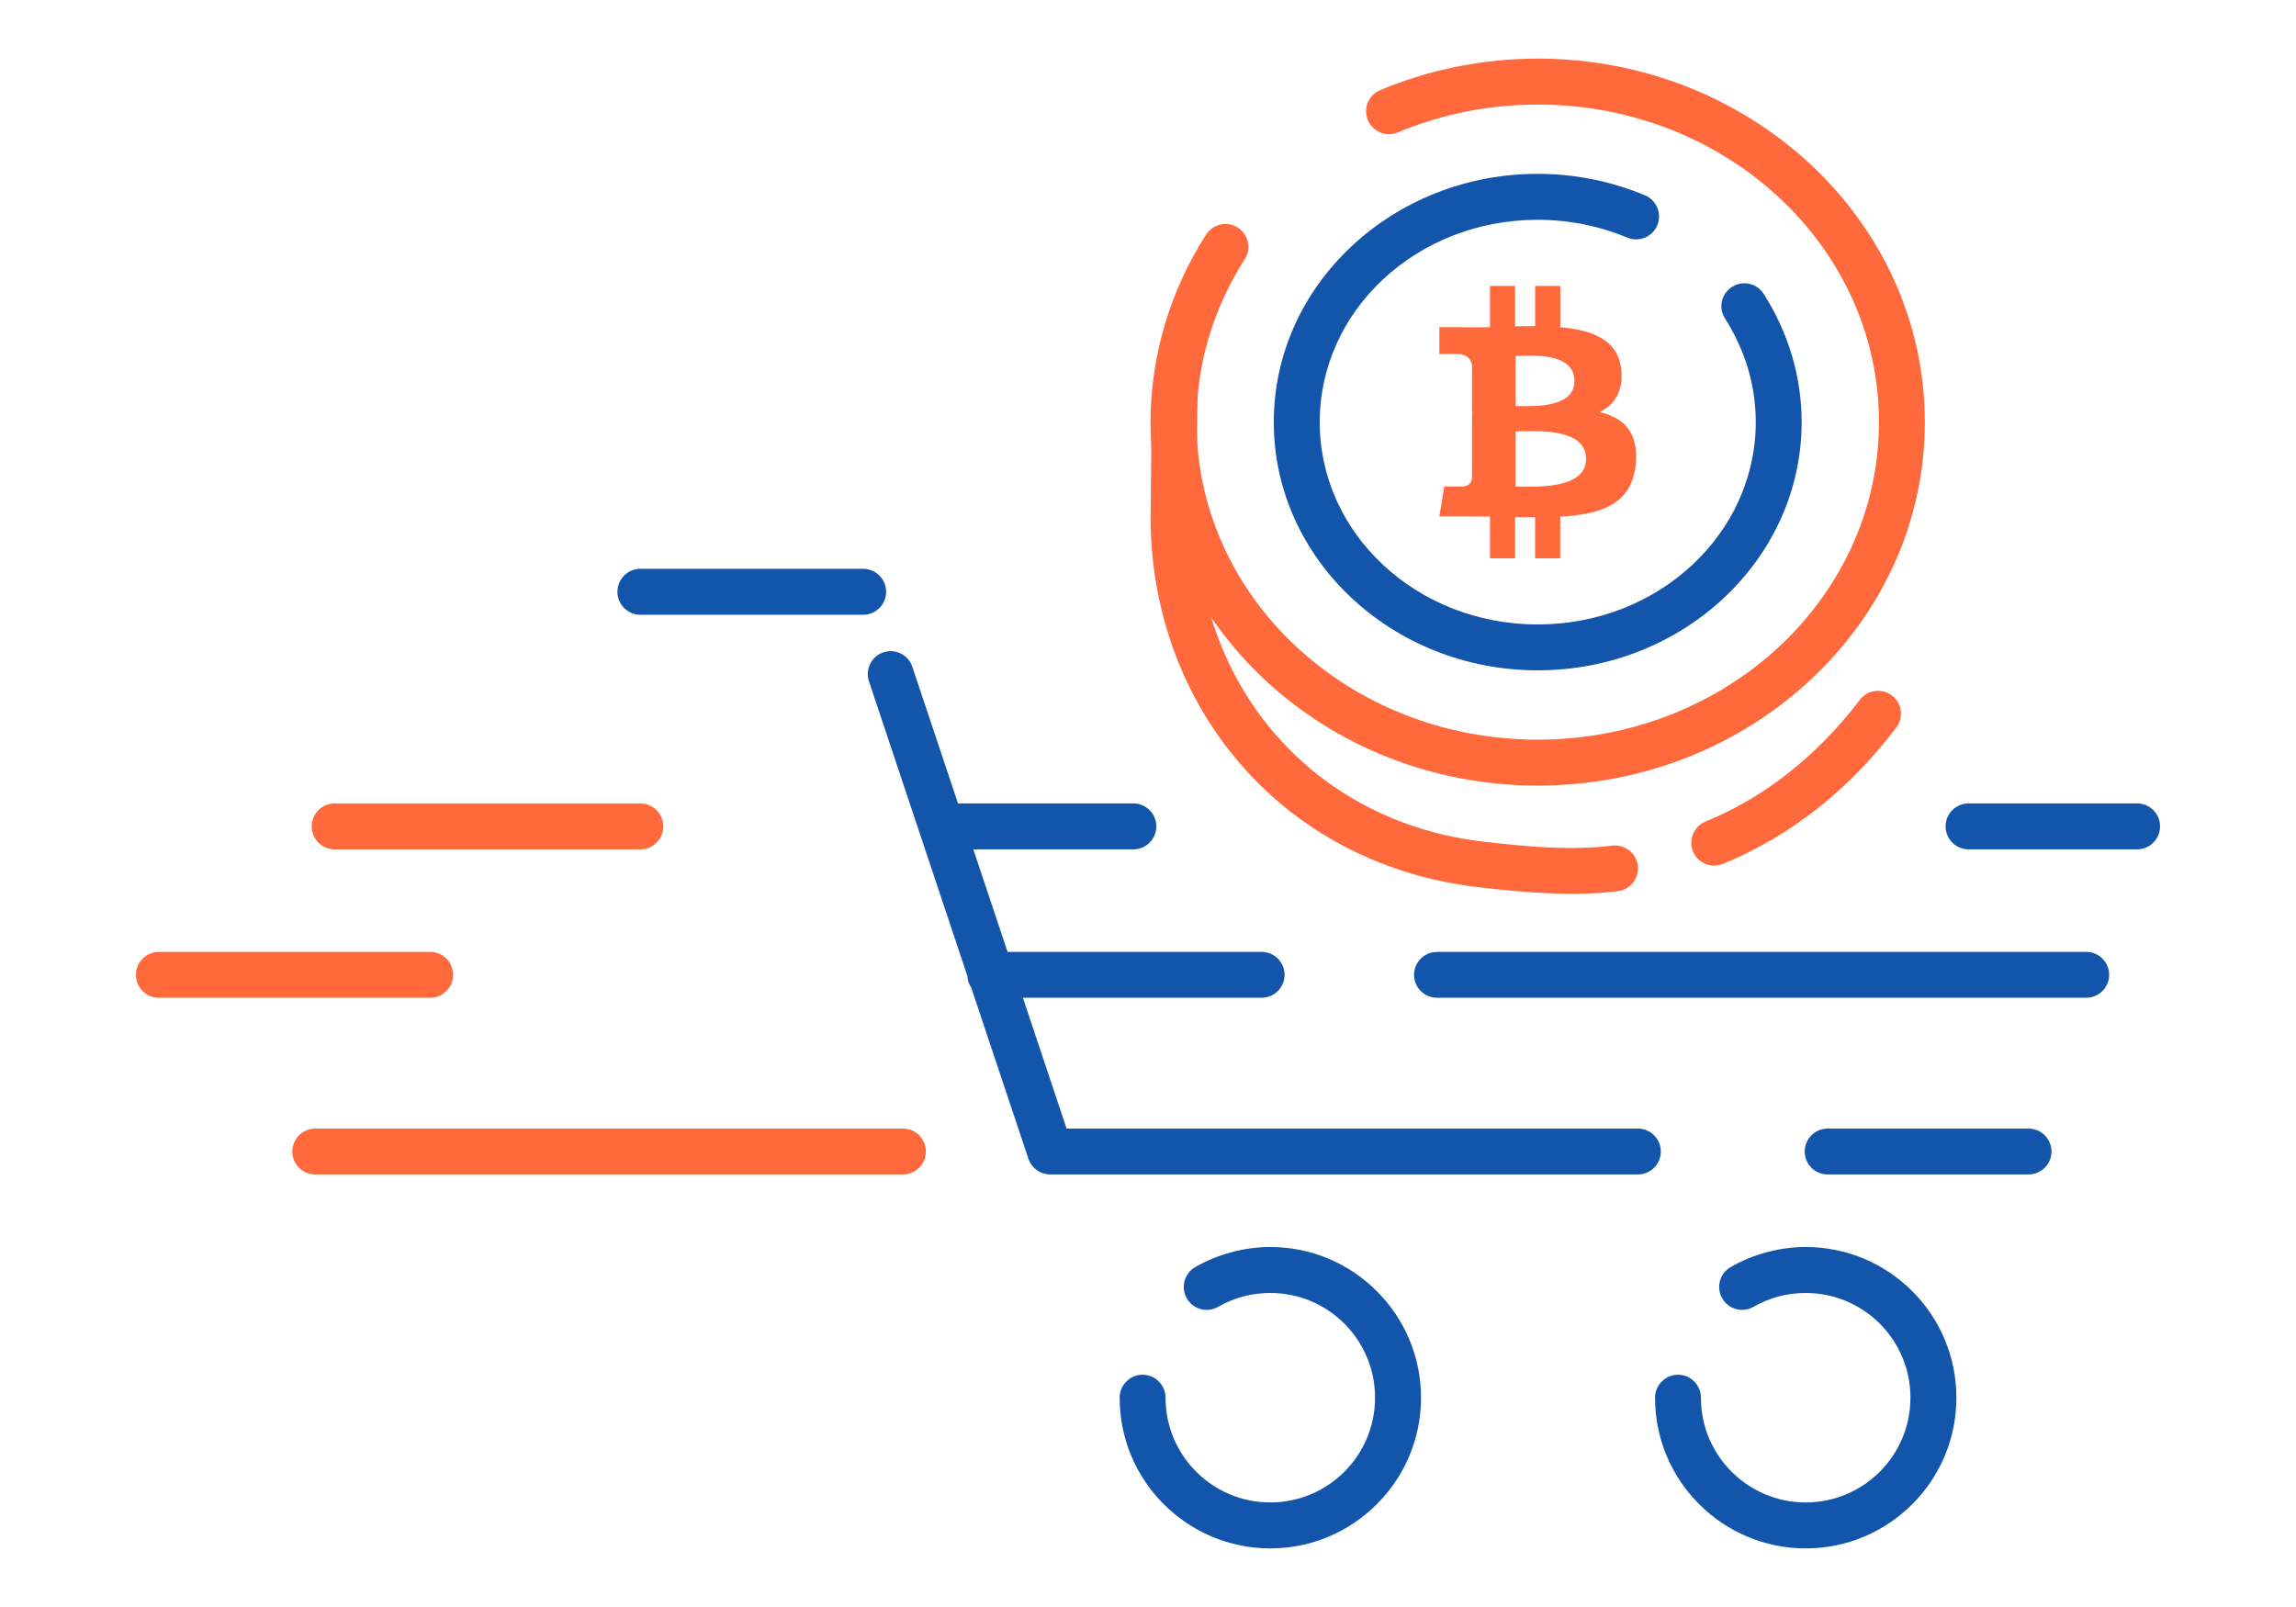 <?xml version="1.0" encoding="UTF-8"?>
<!DOCTYPE svg PUBLIC "-//W3C//DTD SVG 1.1//EN" "http://www.w3.org/Graphics/SVG/1.1/DTD/svg11.dtd">
<!-- Creator: CorelDRAW 2018 (64-Bit) -->
<svg xmlns="http://www.w3.org/2000/svg" xml:space="preserve" width="300px" height="210px" version="1.1" style="shape-rendering:geometricPrecision; text-rendering:geometricPrecision; image-rendering:optimizeQuality; fill-rule:evenodd; clip-rule:evenodd"
viewBox="0 0 2742.9 1920"
 xmlns:xlink="http://www.w3.org/1999/xlink">
 <defs>
  <style type="text/css">
   <![CDATA[
    .fil0 {fill:none}
    .fil2 {fill:#1255ab;fill-rule:nonzero}
    .fil3 {fill:#1255ab;fill-rule:nonzero}
    .fil1 {fill:#ff693b;fill-rule:nonzero}
    .fil4 {fill:#ff693b;fill-rule:nonzero}
   ]]>
  </style>
 </defs>
 <g id="Layer_x0020_1">
  <g id="_2110050295520">
   <rect class="fil0" width="2742.9" height="1920"/>
   <path class="fil1" d="M1375.9 474.1c0.1,-15.1 12.4,-27.2 27.5,-27.1 15.1,0.1 27.2,12.5 27.1,27.6l-1.2 142.2 0.1 0c0,101.3 35,193.4 96.1,262.7 59.8,67.8 144.6,114.1 246,126 27.9,3.2 54.8,6 80.3,7.1 25.2,1.1 50,0.7 74.4,-2.3 15,-1.7 28.6,9 30.4,24 1.8,15.1 -9,28.7 -24,30.5 -27,3.3 -54.7,3.7 -83.1,2.4 -28.2,-1.2 -56,-4 -84.2,-7.3 -115.6,-13.6 -212.5,-66.5 -280.9,-144.2 -69.8,-79.2 -109.9,-184 -109.9,-298.9l0.1 0 1.3 -142.7zm682.3 558.1c-14,5.7 -29.9,-0.9 -35.7,-14.9 -5.7,-14 1,-29.9 14.9,-35.7 35,-14.3 68.2,-33.7 99.4,-58.3 30.6,-24.1 59.1,-53.1 85.1,-87.2 9.1,-12 26.3,-14.3 38.3,-5.1 12,9.1 14.3,26.3 5.2,38.3 -28.9,37.9 -60.6,70.2 -94.7,97.1 -35,27.5 -72.6,49.4 -112.5,65.8z"/>
   <path class="fil2" d="M1965.1 233.3c13.9,5.8 20.6,21.9 14.8,35.8 -5.8,14 -21.9,20.6 -35.8,14.8 -16.8,-7 -34.3,-12.3 -52.3,-15.9 -18,-3.6 -36.3,-5.4 -54.8,-5.4 -72.4,0 -137.8,27.2 -184.9,71.3 -46.7,43.6 -75.5,103.9 -75.5,170.4 0,66.6 28.8,126.8 75.5,170.4 47.1,44.1 112.5,71.4 184.9,71.4 72.4,0 137.8,-27.3 184.9,-71.4 46.7,-43.6 75.6,-103.8 75.6,-170.4 0,-21.9 -3.2,-43.5 -9.3,-64.1 -6.2,-20.8 -15.4,-40.8 -27.4,-59.6 -8.2,-12.7 -4.5,-29.7 8.3,-37.8 12.7,-8.2 29.6,-4.5 37.8,8.2 14.8,23.1 26.1,47.9 33.8,73.7 7.7,26 11.6,52.7 11.6,79.6 0,82.2 -35.6,156.5 -93.1,210.3 -57,53.3 -135.6,86.3 -222.2,86.3 -86.6,0 -165.1,-33 -222.2,-86.3 -57.5,-53.8 -93.1,-128.1 -93.1,-210.3 0,-82.1 35.6,-156.5 93.1,-210.2 57.1,-53.4 135.6,-86.4 222.2,-86.4 22,0 44,2.2 65.5,6.5 21.3,4.2 42.3,10.7 62.6,19.1z"/>
   <path class="fil1" d="M1669.8 158.2c-13.9,5.8 -29.9,-0.8 -35.7,-14.8 -5.8,-13.9 0.8,-29.9 14.7,-35.7 29.8,-12.5 60.6,-21.9 92,-28.1 31.6,-6.3 63.8,-9.6 96.2,-9.6 127.2,0 242.6,48.5 326.3,126.7 84.2,78.7 136.2,187.5 136.2,307.6 0,120.2 -52,228.9 -136.2,307.6 -83.7,78.3 -199.1,126.7 -326.3,126.7 -127.2,0 -242.6,-48.4 -326.3,-126.7 -84.1,-78.7 -136.2,-187.4 -136.2,-307.6 0,-39.4 5.8,-78.5 17,-116.3 11.2,-37.8 27.7,-74.1 49.4,-107.8 8.2,-12.7 25.1,-16.4 37.8,-8.3 12.8,8.2 16.5,25.1 8.3,37.8 -18.9,29.5 -33.3,61 -43,93.7 -9.7,32.6 -14.6,66.5 -14.6,100.9 0,104.5 45.3,199.2 118.6,267.8 73.8,68.9 175.9,111.6 289,111.6 113.1,0 215.2,-42.7 289,-111.6 73.3,-68.6 118.7,-163.3 118.7,-267.8 0,-104.5 -45.4,-199.2 -118.7,-267.7 -73.8,-69 -175.9,-111.7 -289,-111.7 -28.8,0 -57.5,2.8 -85.5,8.4 -28.1,5.6 -55.5,14 -81.7,24.9z"/>
   <path class="fil3" d="M765 734.5c-15.1,0 -27.4,-12.3 -27.4,-27.4 0,-15.2 12.3,-27.5 27.4,-27.5l266.2 0c15.1,0 27.4,12.3 27.4,27.5 0,15.1 -12.3,27.4 -27.4,27.4l-266.2 0zm1788.1 225.4c15.1,0 27.4,12.3 27.4,27.4 0,15.2 -12.3,27.5 -27.4,27.5l-201.3 0c-15.2,0 -27.5,-12.3 -27.5,-27.5 0,-15.1 12.3,-27.4 27.5,-27.4l201.3 0zm-1199.1 0c15.1,0 27.4,12.3 27.4,27.4 0,15.2 -12.3,27.5 -27.4,27.5l-191.2 0 40.9 122.5 303.4 0c15.2,0 27.5,12.2 27.5,27.4 0,15.1 -12.3,27.4 -27.5,27.4l-285.1 0 52.2 156.3 682.4 0c15.2,0 27.5,12.3 27.5,27.4 0,15.2 -12.3,27.4 -27.5,27.4l-702 0 0 0c-11.5,0 -22.1,-7.3 -26,-18.7l-68.3 -204.5c-2.7,-4 -4.3,-8.8 -4.6,-13.9l-117.6 -352.1c-4.8,-14.3 2.9,-29.8 17.2,-34.6 14.4,-4.8 29.9,2.9 34.6,17.3l54.6 163.2 209.5 0zm1138.3 177.4c15.1,0 27.4,12.2 27.4,27.4 0,15.1 -12.3,27.4 -27.4,27.4l-775.5 0c-15.2,0 -27.5,-12.3 -27.5,-27.4 0,-15.2 12.3,-27.4 27.5,-27.4l775.5 0zm-308.9 265.9c-15.1,0 -27.4,-12.2 -27.4,-27.4 0,-15.1 12.3,-27.4 27.4,-27.4l239.9 0c15.2,0 27.5,12.3 27.5,27.4 0,15.2 -12.3,27.4 -27.5,27.4l-239.9 0z"/>
   <path class="fil3" d="M1455.2 1561.4c-13.1,7.5 -29.9,3 -37.4,-10.2 -7.5,-13.1 -2.9,-29.9 10.2,-37.4 13.5,-7.7 28.1,-13.7 43.3,-17.7 15.2,-4.1 30.7,-6.2 46.3,-6.2 49.7,0 94.7,20.2 127.2,52.8 32.6,32.5 52.8,77.5 52.8,127.3 0,49.7 -20.2,94.7 -52.8,127.2 -32.5,32.6 -77.5,52.8 -127.2,52.8 -49.7,0 -94.7,-20.2 -127.3,-52.8 -32.6,-32.5 -52.7,-77.5 -52.7,-127.2 0,-15.2 12.2,-27.5 27.4,-27.5 15.1,0 27.4,12.3 27.4,27.5 0,34.5 14,65.8 36.7,88.4 22.6,22.7 53.9,36.7 88.5,36.7 34.5,0 65.8,-14 88.5,-36.7 22.6,-22.6 36.6,-53.9 36.6,-88.4 0,-34.6 -14,-65.9 -36.6,-88.5 -22.7,-22.7 -54,-36.7 -88.5,-36.7 -11.1,0 -22,1.4 -32.4,4.2 -10.3,2.7 -20.4,6.9 -30,12.4z"/>
   <path class="fil3" d="M2094.8 1561.4c-13.1,7.5 -29.8,3 -37.4,-10.2 -7.5,-13.1 -2.9,-29.9 10.2,-37.4 13.6,-7.7 28.1,-13.7 43.3,-17.7 15.2,-4.1 30.7,-6.2 46.3,-6.2 49.7,0 94.7,20.2 127.3,52.8 32.5,32.5 52.7,77.5 52.7,127.3 0,49.7 -20.2,94.7 -52.7,127.2 -32.6,32.6 -77.6,52.8 -127.3,52.8 -49.7,0 -94.7,-20.2 -127.3,-52.8 -32.6,-32.5 -52.7,-77.5 -52.7,-127.2 0,-15.2 12.3,-27.5 27.4,-27.5 15.1,0 27.4,12.3 27.4,27.5 0,34.5 14,65.8 36.7,88.4 22.6,22.7 53.9,36.7 88.5,36.7 34.5,0 65.8,-14 88.5,-36.7 22.6,-22.6 36.6,-53.9 36.6,-88.4 0,-34.6 -14,-65.9 -36.6,-88.5 -22.7,-22.7 -54,-36.7 -88.5,-36.7 -11.1,0 -22,1.4 -32.4,4.2 -10.3,2.7 -20.4,6.9 -30,12.4z"/>
   <path class="fil4" d="M376.6 1403.2c-15.2,0 -27.4,-12.2 -27.4,-27.4 0,-15.1 12.2,-27.4 27.4,-27.4l702.1 0c15.1,0 27.4,12.3 27.4,27.4 0,15.2 -12.3,27.4 -27.4,27.4l-702.1 0z"/>
   <path class="fil4" d="M513.8 1137.3c15.2,0 27.5,12.2 27.5,27.4 0,15.1 -12.3,27.4 -27.5,27.4l-324 0c-15.2,0 -27.4,-12.3 -27.4,-27.4 0,-15.2 12.2,-27.4 27.4,-27.4l324 0z"/>
   <path class="fil4" d="M765 959.9c15.1,0 27.4,12.3 27.4,27.4 0,15.2 -12.3,27.5 -27.4,27.5l-365.2 0c-15.2,0 -27.4,-12.3 -27.4,-27.5 0,-15.1 12.2,-27.4 27.4,-27.4l365.2 0z"/>
   <path class="fil4" d="M1936.8 441.8c-3.4,-35.6 -34.1,-47.5 -72.8,-50.9l0 -49.3 -30 0 0 48c-7.9,0 -16,0.1 -24,0.3l0 -48.3 -30 0 0 49.3c-6.5,0.1 -12.9,0.2 -19.1,0.2l0 -0.1 -41.4 -0.1 0 32.1c0,0 22.2,-0.4 21.8,0 12.2,0 16.1,7.1 17.3,13.1l-0.1 56.2c0.9,0 2,0.1 3.2,0.2 -1,0 -2,0 -3.1,0l-0.1 78.7c-0.5,3.9 -2.8,10 -11.2,10 0.3,0.3 -21.9,0 -21.9,0l-5.9 35.8 39 0c7.3,0 14.4,0.2 21.5,0.2l0 49.9 30 0 0 -49.4c8.2,0.2 16.2,0.3 23.9,0.3l0 49.1 30 0 0 -49.8c50.5,-2.9 85.8,-15.6 90.2,-63 3.6,-38.1 -14.4,-55.2 -43,-62 17.4,-8.9 28.3,-24.5 25.7,-50.5zm-42 106.6l0 0c0,37.3 -63.8,33 -84.1,33l0 -66c20.3,0 84.1,-5.9 84.1,33zm-13.9 -93.2l0 0c0,33.9 -53.3,29.9 -70.2,29.9l0 -59.9c16.9,0 70.2,-5.4 70.2,30z"/>
  </g>
 </g>
</svg>
